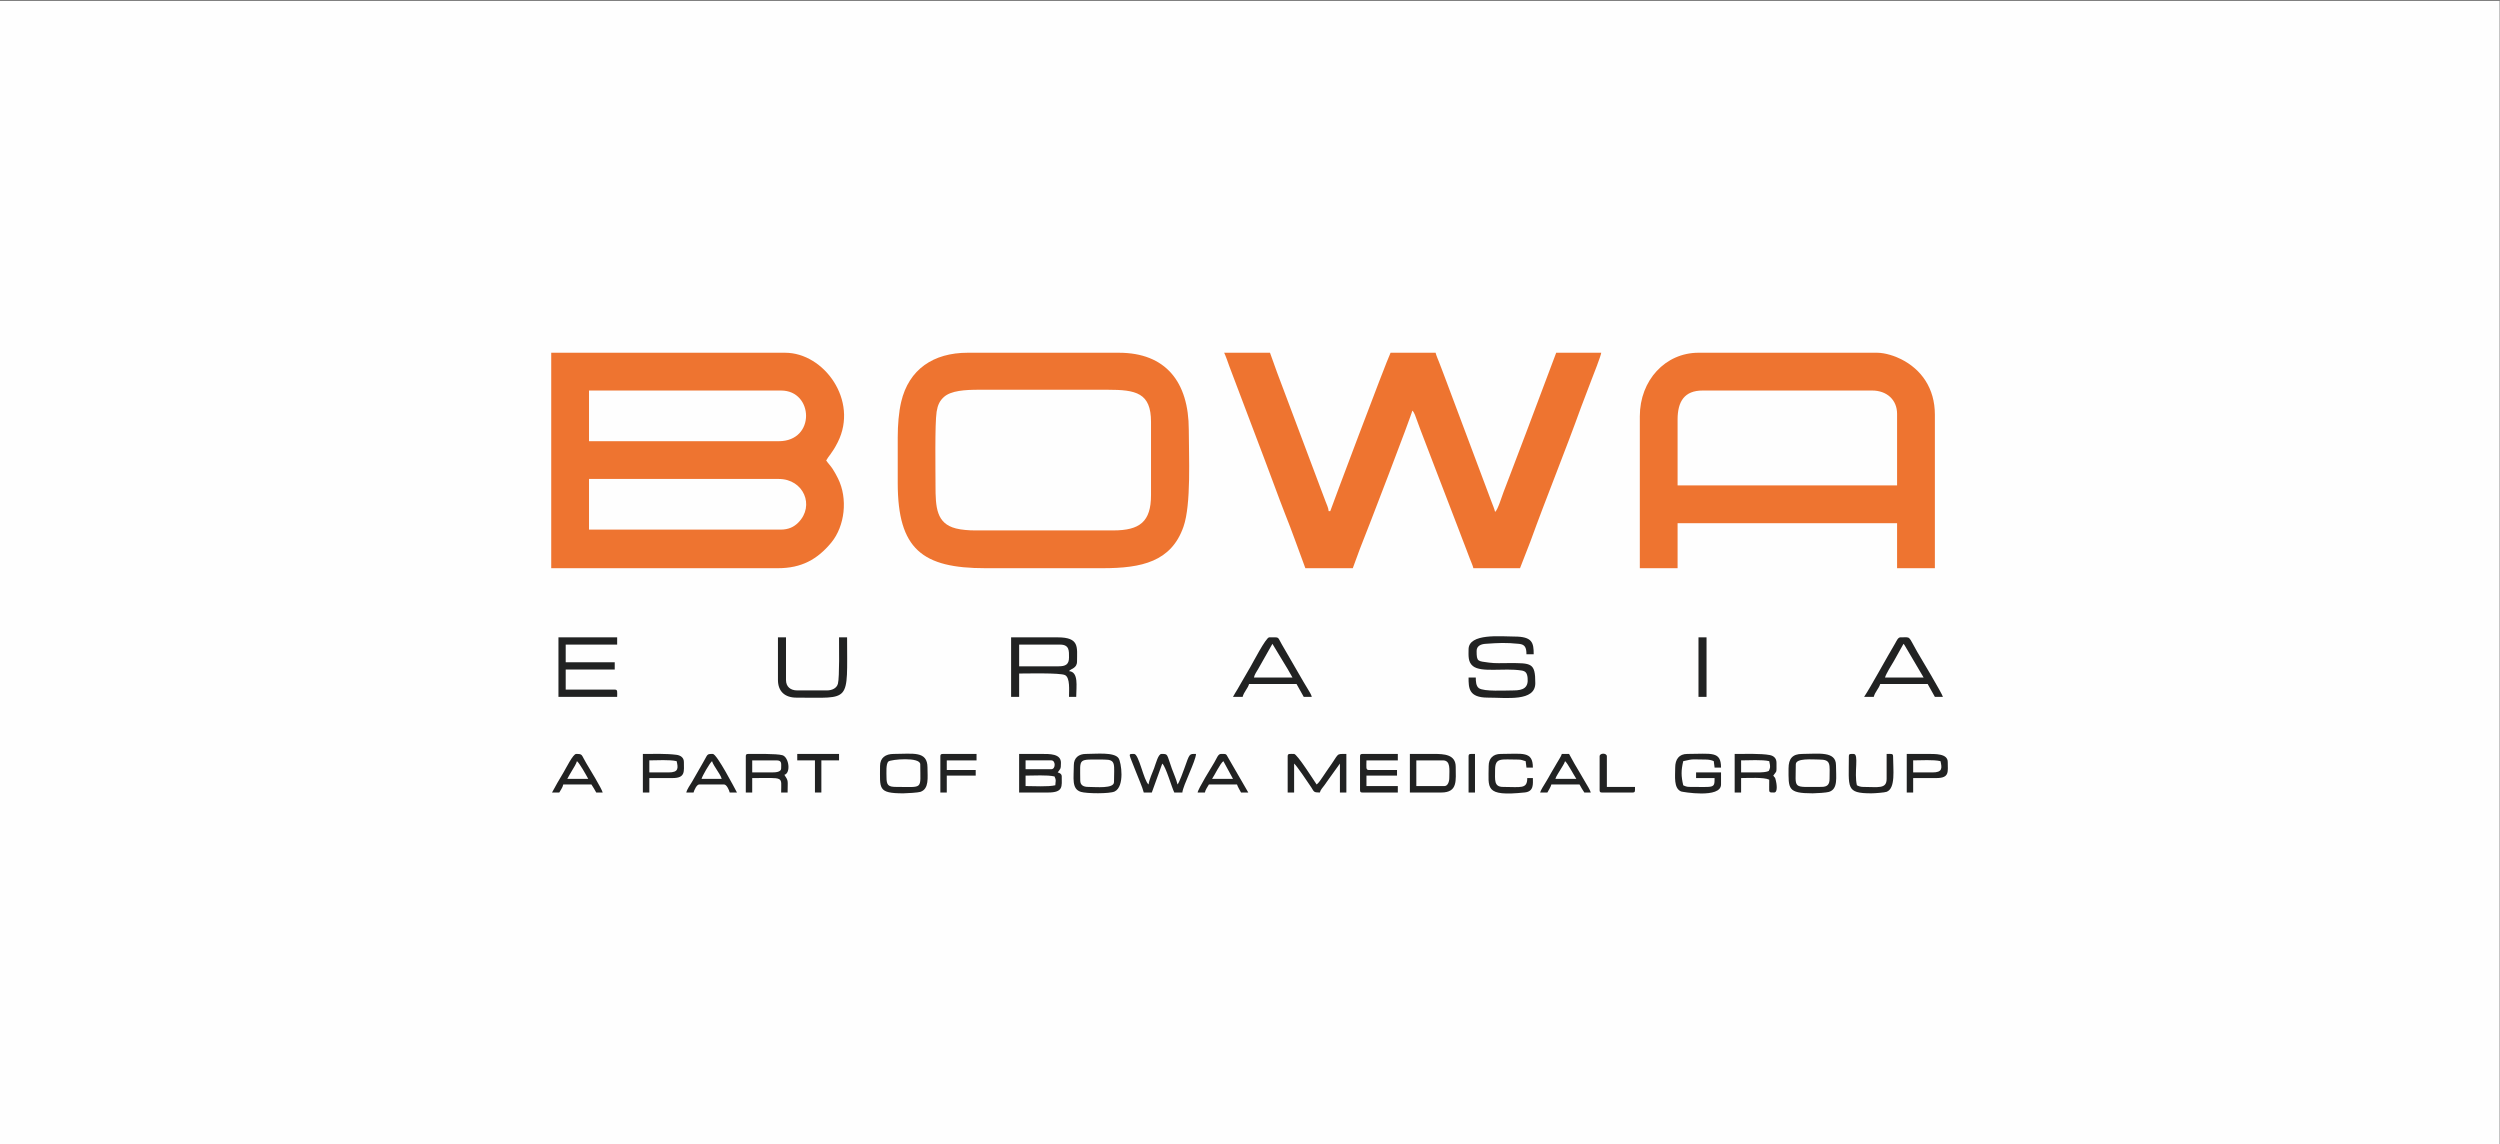 <?xml version="1.0" encoding="UTF-8"?> <svg xmlns="http://www.w3.org/2000/svg" xmlns:xlink="http://www.w3.org/1999/xlink" xmlns:xodm="http://www.corel.com/coreldraw/odm/2003" xml:space="preserve" width="65mm" height="29.75mm" version="1.1" style="shape-rendering:geometricPrecision; text-rendering:geometricPrecision; image-rendering:optimizeQuality; fill-rule:evenodd; clip-rule:evenodd" viewBox="0 0 6500 2975"><rect x="0" y="0" width="6500" height="2975" fill="#808080" stroke="none"/> <defs> <style type="text/css"> .fil0 {fill:#FEFEFE} .fil1 {fill:#EE7430;fill-rule:nonzero} .fil2 {fill:#212222;fill-rule:nonzero} </style> </defs> <g id="Слой_x0020_1">  <rect class="fil0" x="-1.2" y="2.6" width="6500" height="2975.05"></rect> <g id="_1940825554272"> <path class="fil1" d="M1433.18 1477.32l589.52 0c61.08,0 102.29,-22.72 138.48,-66.37 35.62,-43.03 43.67,-114.84 17.55,-167.08 -4.55,-9.17 -8.22,-15.66 -13.48,-24.07 -5.52,-8.73 -12.16,-15.01 -17.16,-22.56 6.06,-11.42 15.41,-18.47 30.01,-47.32 54.81,-108.71 -35.87,-232.76 -136.64,-232.76l-608.28 0 0 560.16zm591.6 -330.2l-493.35 0 0 -131.71 499.55 0c84.58,0 90.26,131.71 -6.2,131.71zm4.11 229.91l-497.46 0 0 -131.73 493.35 0c64.51,0 94.39,69.61 50.68,113.46 -11.18,11.22 -24.98,18.27 -46.57,18.27z"></path> <path class="fil1" d="M3393.94 1477.32l123.29 0 18.57 -50.44c18.45,-45.6 135.42,-350.12 136.15,-359.24 5.35,3.93 8.96,16.74 11.66,23.89 3.76,9.85 6.1,16.5 9.57,25.94l39.41 102.83c6.77,17.16 12.77,33.15 19.72,51.3 13.4,35.17 25.79,67.84 39.44,102.69 7.05,17.99 12.53,33.58 19.66,51.38 3.65,9.03 6.47,16.46 9.75,25.76 3.2,8.99 7.8,17.85 9.63,25.89l121.26 0 26.91 -69.21c41.59,-114.88 90.42,-234.42 131.71,-349.01l26.51 -69.71c4.79,-12.37 25.31,-64.3 26.04,-72.23l-117.09 0 -78.27 208.13c-13.24,34.96 -26.11,68.12 -39.12,102.94 -6.24,16.78 -12.95,33.8 -19.64,51.43 -4.01,10.31 -14.86,46.25 -21.83,51.36 -2.08,-8.7 -5.84,-17.26 -9.27,-26.28l-106.61 -284.31c-6.95,-18.07 -12.37,-33.72 -19.4,-51.67 -3.7,-9.43 -6.1,-15.81 -9.81,-25.66 -3.06,-7.92 -7.85,-18.59 -9.59,-25.94l-117.1 0c-12.61,26.44 -155.83,407.72 -156.77,411.81l-4.17 0c-0.71,-8.64 -5.42,-18.03 -8.16,-25.42 -3.18,-8.76 -6.22,-16.46 -9.71,-25.72l-96.5 -256.82c-6.95,-17.65 -12.61,-34.44 -19.42,-51.59l-18.77 -52.26 -119.14 0c4.61,9.74 9.28,23.42 13.25,34.74l92.41 244.15c18.19,47.55 34.07,92.59 52.56,139.77 9.34,23.7 17.8,45.52 26.5,69.63l26.37 71.87z"></path> <path class="fil1" d="M4263.53 1082.3l0 395.1 98.21 0 0 -117.09 570.66 0 0 117.09 98.27 0 0 -399.37c0,-67.94 -34.6,-117.39 -87.78,-144.14 -14.8,-7.55 -40.67,-16.77 -62.72,-16.77l-464.02 0c-86.03,0 -152.62,71.38 -152.62,165.18zm98.21 8.34c0,-47.09 18.07,-75.25 64.88,-75.25l441 0c37.71,0 64.78,23.79 64.78,60.55l0 186.13 -570.66 0 0 -171.43z"></path> <path class="fil1" d="M2334.11 1136.63l0 119.14c0,172.44 64.13,221.55 227.87,221.55l305.17 0c101.12,0 178.19,-16.92 209.91,-107.89 20.36,-58.57 13.8,-182.83 13.8,-251.68 0,-124.68 -60.05,-200.61 -181.85,-200.61l-393.04 0c-88.87,0 -153.02,42.82 -172.98,128.02 -6.16,26.21 -8.88,59.92 -8.88,91.47zm98.23 125.38c0,-36.27 -1.99,-160.23 2.88,-191.51 2.72,-17.4 8.14,-28.42 18.53,-37.93 18.53,-17.18 56.24,-19.23 91.55,-19.23l334.42 0c74.03,0 112.92,7.95 112.92,83.61l0 190.22c0,69.47 -29.18,91.91 -98.33,91.91l-359.48 0c-16.22,0 -35.64,-1.57 -49.29,-5.09 -51.12,-12.92 -53.2,-55.09 -53.2,-111.98z"></path> <path class="fil2" d="M3818.28 1688.49c0,15.23 -2.15,32.41 11.18,43.2 22.06,17.77 79.58,4.48 126.35,11.57 10.8,1.63 14.69,6.58 15.98,19.33 2.47,25.18 -10.94,32.51 -36.42,32.51 -20.83,0 -77.39,3.51 -90.34,-5.94 -7.57,-5.58 -7.98,-18.03 -7.98,-27.53l-18.77 0c0,27.23 0.1,52.21 50.17,52.21 49.11,0 123.32,10.87 123.32,-37.59 0,-53.2 -9.85,-52.23 -68.93,-52.23 -16.86,0 -35.31,1.07 -51.14,-1.19 -29.53,-4.19 -32.49,-1.69 -32.49,-30.25 0,-13.03 10.94,-17.85 23.1,-18.65 34,-2.4 52.69,-3.47 87.44,0.1 15.25,1.59 19.01,9.83 19.01,27.01l18.84 0c0,-29.79 -3.25,-46.01 -50.14,-46.01 -34.18,0 -119.18,-9.52 -119.18,33.46z"></path> <path class="fil2" d="M2628.85 1811.82l20.93 0 0 -60.63c17.97,0 106.57,-2.23 119.24,4.05 13.58,6.73 10.39,39.54 10.39,56.58l18.76 0c0,-26.83 6.97,-64.76 -18.76,-66.93 4.88,-6.71 20.85,-6.95 20.85,-25.08 0,-36.72 7.11,-62.7 -50.15,-62.7l-121.26 0 0 154.71zm123.33 -79.42l-102.4 0 0 -56.42 106.57 0c24.49,0 23.06,16.82 23.06,33.48 0,18.27 -9.04,22.94 -27.23,22.94z"></path> <path class="fil2" d="M1451.97 1811.82l152.64 0c0,-13.45 1.85,-18.87 -6.31,-18.87l-127.46 0 0 -52.23 127.46 0 0 -18.75 -127.46 0 0 -45.99 133.77 0 0 -18.87 -152.64 0 0 154.71z"></path> <path class="fil2" d="M3205.77 1811.82l25.12 0c2.96,-12.47 13.71,-22.13 16.67,-33.48l123.38 0c6.24,11.83 12.57,21.7 18.77,33.48l20.95 0c-1.53,-6.73 -6.15,-12.87 -9.83,-19.48 -4.09,-7.31 -7.64,-12.34 -11.74,-19.57l-56.71 -98c-11.8,-20.18 -4.21,-17.66 -32.49,-17.66 -8.46,0 -43.91,68.76 -48.01,75.43 -7.9,13.13 -15.17,26.77 -22.99,39.64 -4.15,6.97 -7.01,12.45 -11.42,19.9 -4.33,7.27 -8.01,12.81 -11.7,19.74zm102.5 -137.91l25.93 42.98c9.2,15.21 18.23,29.51 26.3,44.76l-100.31 0c2.14,-9.31 6.63,-14.45 11.1,-22.34l36.98 -65.4z"></path> <path class="fil2" d="M4846.73 1811.82l25.08 0c2.88,-12.47 13.74,-22.13 16.72,-33.48l123.39 0c6.22,11.83 12.53,21.7 18.75,33.48l20.93 0c-2.17,-9.02 -59.74,-104.86 -66.85,-117.15 -24.92,-43.4 -15.07,-37.56 -43.91,-37.56 -6.23,0 -10.38,10.55 -13.5,15.79 -20.62,34.42 -63.35,113.1 -80.61,138.92zm102.41 -137.91c2.7,3.02 0.88,0.86 3.52,4.83l48.79 82.91 -100.41 0c2.09,-8.93 17.92,-34.37 23.42,-43.51l24.68 -44.23z"></path> <path class="fil2" d="M2022.68 1767.89c0,29.99 18.27,45.99 48.08,45.99 143.68,0 131.68,15.47 131.68,-156.77l-20.93 0c0,21.11 1.45,102.95 -2.86,120.37 -2.88,11.6 -15.01,17.6 -28.52,17.6l-77.31 0c-17.47,0 -29.21,-9.44 -29.21,-27.19l0 -110.78 -20.93 0 0 110.78z"></path> <path class="fil2" d="M2649.74 2060.54l75.29 0c40.41,0 35.51,-16.52 35.51,-41.75 0,-6.51 -5.09,-9.07 -10.47,-10.48 6.79,-10.13 8.4,-7.35 8.4,-25.08 0,-23.85 -29.73,-23 -50.16,-23l-58.57 0 0 100.31zm83.65 -60.63l-66.87 0 0 -22.96 66.87 0c11.66,0 11.66,22.96 0,22.96zm10.45 41.76c-19.23,4.49 -55.89,2.09 -77.32,2.09l0 -27.13c21.17,0 56.09,-2.32 75.25,2.16 5.26,11.01 2.4,11.36 2.07,22.88z"></path> <path class="fil2" d="M3347.95 1966.48l0 94.08 16.76 0 0 -75.31c5.6,3.83 38.64,52.63 44.66,61.92 7.27,11.32 5.66,13.39 22.2,13.39 2.25,-8.38 7.59,-12.47 12.14,-19.22 4.65,-6.88 8.46,-12.16 12.95,-18.37l27.14 -37.72 0 75.31 16.77 0 0 -100.29c-28.68,0 -17.08,-3 -47.19,38.51 -5.58,7.64 -8.78,13.48 -14.32,21.15 -4.86,6.71 -10.21,15.88 -15.89,19.72 -6.95,-10.47 -50.78,-79.38 -58.46,-79.38 -11.9,0 -16.76,-1.69 -16.76,6.21z"></path> <path class="fil2" d="M2973.77 2060.54l20.93 0 27.15 -75.19c8.96,6.5 25.16,63.47 31.32,75.19l20.93 0c1.51,-17.87 35.13,-82.56 35.53,-100.31 -17.87,0 -16.05,-2.46 -30.6,38.43 -2.29,6.53 -12.83,35.63 -17.46,40.99 -3.28,-14.06 -10.09,-28.02 -14.87,-41.55 -13.75,-38.19 -8.92,-37.87 -26.93,-37.87 -8.37,0 -14.44,24.66 -19.15,37.34 -3.59,9.65 -13.42,31.17 -14.3,42.08 -12.45,-9.12 -25.08,-79.42 -37.61,-79.42 -17.58,0 -13.82,-2.38 5.04,47.23 5.34,14.04 16.98,40.21 20.02,53.08z"></path> <path class="fil2" d="M4355.52 1995.74c0,23.59 -4.33,53.62 15.33,62.06 2.41,1.05 103.83,19.04 103.83,-18.13l0 -31.36 -64.86 0 0 14.62 48.1 0c0,27.54 -0.82,22.99 -64.8,22.99 -7.59,0 -11.66,-1.74 -16.69,-4.15 -5.68,-24.33 -5.68,-38.51 0,-62.77 29,-6.74 23.02,-4.17 58.47,-4.17 8.22,0 15.57,1.6 20.91,4.17l2.11 16.74 16.76 0c0,-43.81 -25.14,-35.53 -87.8,-35.53 -21.31,0 -31.36,13.98 -31.36,35.53z"></path> <path class="fil2" d="M3665.68 2060.54l81.54 0c43.75,0 37.62,-31.93 37.62,-66.85 0,-32.51 -30.98,-33.46 -56.48,-33.46l-62.68 0 0 100.31zm89.94 -16.78l-73.18 0 0 -66.81 68.95 0c20.99,0 16.76,24.17 16.76,46 0,9.45 -4.01,20.81 -12.53,20.81z"></path> <path class="fil2" d="M2288.12 1991.57c0,58.68 -6.77,71.11 60.63,71.11 9.35,0 38.81,-1.94 44.35,-3.85 23.19,-8.1 18.37,-37.29 18.37,-63.11 0,-44.31 -37.88,-35.51 -87.8,-35.51 -21.53,0 -35.55,10.13 -35.55,31.36zm16.78 29.33c0,-11.04 -1.83,-35.09 4.97,-41.07 6.07,-5.32 82.81,-12.69 82.81,7.57 0,66.88 9.35,58.58 -62.7,58.58 -20.53,0 -25.08,-4.64 -25.08,-25.08z"></path> <path class="fil2" d="M4650.22 1997.84c0,52.73 -3.2,64.82 62.71,64.82 10.23,0 35.71,-1.72 42.27,-3.69 24.34,-7.59 18.35,-37.55 18.35,-69.53 0,-37.49 -46.5,-29.23 -87.78,-29.23 -25.4,0 -35.55,12.49 -35.55,37.63zm85.71 48.08c-77.79,0 -66.85,7.33 -66.85,-58.52 0,-16.94 43.12,-12.57 60.62,-12.57 32.11,0 27.16,12.17 27.16,50.16 0,15.01 -6.01,20.93 -20.93,20.93z"></path> <path class="fil2" d="M2791.94 1989.52c0,33.19 -6.42,61.69 18.35,69.37 14.79,4.63 74.99,5.18 87.68,-0.97 26.93,-12.97 17.35,-76.16 10.3,-86.57 -11.4,-16.5 -57.83,-11.12 -84.96,-11.12 -18.6,0 -31.37,10.21 -31.37,29.29zm16.68 39.66c0,-60.15 -8.24,-54.29 62.68,-54.29 31.41,0 25.1,12.51 25.1,58.54 0,17.7 -46.95,12.55 -66.87,12.55 -12.45,0 -20.91,-4.37 -20.91,-16.8z"></path> <path class="fil2" d="M1939.07 1966.48l0 94.08 16.68 0 0 -37.59c85.22,0 75.23,-5.78 75.23,37.59l16.8 0c0,-31.93 3.02,-28.98 -8.4,-46.02 17.39,-4.58 11.97,-46.27 -5.36,-51.07 -15.42,-4.31 -70.11,-3.2 -88.72,-3.2 -4.78,0 -6.23,1.43 -6.23,6.21zm69.01 41.77l-52.33 0 0 -31.3 62.7 0c15.17,0 12.53,8.3 12.53,20.91 0,9.22 -13.43,10.39 -22.9,10.39z"></path> <path class="fil2" d="M4510.17 2060.54l16.7 0 0 -37.59c19.01,0 59.26,-2.55 73.14,4.19 0,6.35 -0.06,12.65 -0.14,18.98 -0.06,14.58 -0.79,14.42 12.71,14.42 11.09,0 6,-26.02 4.53,-31.68 -2.56,-10.24 -1.67,-4.86 -6.61,-12.23 9.61,-14.32 8.4,-4.49 8.4,-33.4 0,-11.68 -6.91,-18.04 -17.56,-20.12 -21.82,-4.29 -67.28,-2.88 -91.17,-2.88l0 100.31zm64.76 -52.23l-48.06 0 0 -31.36c21.01,0 54.08,-2.3 73.14,2.05 0.6,6.11 4.35,12.41 0.6,21.5 -2.42,5.66 -0.34,3.12 -5.21,5.27 -3.25,1.45 -15.41,2.54 -20.47,2.54z"></path> <path class="fil2" d="M3536.08 1966.48l0 87.8c0,4.85 1.44,6.28 6.29,6.28l91.95 0 0 -16.74 -81.54 0 0 -27.19 79.48 0 0 -14.6 -73.17 0c-8.7,0 -6.31,-7.29 -6.31,-25.08l81.54 0 0 -16.68 -91.95 0c-4.85,0 -6.29,1.43 -6.29,6.21z"></path> <path class="fil2" d="M3870.55 1991.57c0,57.45 -12.37,79.95 93.92,68.81 24.13,-2.5 21.01,-22.68 21.01,-37.41l-14.62 0c0,29.27 -16.7,23.01 -62.68,23.01 -24.54,0 -20.95,-18.35 -20.95,-43.95 0,-33.26 15.33,-27.12 60.61,-27.12 9.04,0 11.36,2.4 18.87,4.09l2.09 16.72 16.68 0c0,-43.61 -26.75,-35.51 -83.53,-35.51 -19.82,0 -31.4,11.66 -31.4,31.36z"></path> <path class="fil2" d="M4957.54 2060.54l16.69 0 0 -37.59 60.61 0c34.57,0 29.29,-17.02 29.29,-41.79 0,-22.26 -32.51,-20.93 -54.37,-20.93l-52.22 0 0 100.31zm66.91 -52.23l-50.22 0 0 -31.36c20.77,0 52.07,-2.3 71.07,2.05 4.23,18.29 5.27,29.31 -20.85,29.31z"></path> <path class="fil2" d="M1671.46 2060.54l16.8 0 0 -37.59 60.53 0c33.86,0 29.32,-17.62 29.32,-41.79 0,-11.76 -9.26,-17.32 -19.09,-18.61 -26.12,-3.51 -60.15,-2.32 -87.56,-2.32l0 100.31zm66.97 -52.23l-50.17 0 0 -31.36c20.67,0 51.99,-2.3 71,2.05 4.31,18.29 5.26,29.31 -20.83,29.31z"></path> <path class="fil2" d="M1784.38 2060.54l18.83 0c1.45,-5.54 8.08,-20.89 14.61,-20.89l64.79 0c6.71,0 13.08,14.3 14.61,20.89l18.85 0c-4.33,-8.16 -52.15,-100.31 -62.68,-100.31 -17.2,0 -12.49,0.79 -25.58,22.62l-28.89 50.42c-4.49,7.87 -12.33,17.78 -14.54,27.27zm66.93 -81.54c1.73,6.75 8.93,16.78 12.61,22.93 3.65,6.16 10.7,15.63 12.47,23.06l-52.35 0c1.69,-7.23 21.57,-41.78 27.27,-45.99z"></path> <path class="fil2" d="M4807.01 1966.48c0,82.02 -8.62,96.18 58.54,96.18 8.62,0 34.82,-2 39.88,-4.01 23.62,-9.53 16.59,-57.91 16.59,-92.17 0,-7.9 -4.87,-6.21 -16.77,-6.21l0 64.72c0,27.03 -21.88,20.99 -60.63,20.99 -7.56,0 -11.65,-1.86 -16.68,-4.25 -7.76,-33.02 5.92,-81.46 -8.4,-81.46 -8.46,0 -12.53,-1.21 -12.53,6.21z"></path> <path class="fil2" d="M1435.27 2060.54l18.85 0c3.93,-7.53 8.32,-11.8 10.4,-20.89l73.17 0c4.28,6.47 8.85,13.96 12.53,20.89l16.78 0c-2.35,-9.95 -35.17,-63.79 -42.76,-76.4 -13.56,-22.34 -8.38,-23.91 -26.25,-23.91 -8.11,0 -25.9,36.52 -33.09,48.48 -10.37,17.27 -20.36,34.29 -29.63,51.83zm64.76 -81.54c6.26,4.23 24.87,37.55 29.33,45.99l-54.39 0c4.41,-8.28 8.08,-14.34 12.93,-22.58 3.51,-5.8 10.72,-17.26 12.13,-23.41z"></path> <path class="fil2" d="M3113.82 2060.54l18.85 0c2.1,-9.02 6.49,-13.41 10.46,-20.89l73.09 0c1.45,5.16 7.68,15.73 10.44,20.89l18.89 0 -52.09 -90.06c-6.3,-11.07 -4.33,-10.25 -19.01,-10.25 -7.58,0 -10.54,10.92 -17.34,22.26 -6.13,10.19 -42.55,69.13 -43.29,78.05zm66.95 -81.54l24.98 45.99 -54.32 0c6.56,-9.73 21.65,-40.85 29.34,-45.99z"></path> <path class="fil2" d="M4004.32 2060.54l18.85 0c3.28,-6.22 8.88,-14.38 10.39,-20.89l73.16 0c3.75,7.01 8.22,14.42 12.55,20.89l16.76 0c-1.53,-6.22 -9.33,-18.73 -12.95,-24.71 -5.26,-8.67 -9.35,-16.4 -14.61,-25.04 -10.13,-16.78 -19.82,-33.48 -28.9,-50.56l-18.77 0c-1.76,6.51 -9.45,17.2 -13.32,24.41 -5.07,9.33 -9.37,15.49 -14.66,25.08 -4.84,8.96 -9.25,16.36 -14.51,25.12 -3.84,6.38 -12.3,19.32 -13.99,25.7zm64.79 -81.54c6.29,4.64 23.15,36.82 29.29,45.99l-54.38 0c1.93,-7.09 8.94,-16.28 12.53,-22.98 3.6,-6.65 10.69,-15.88 12.56,-23.01z"></path> <path class="fil2" d="M2444.91 1966.48l0 94.08 16.7 0 0 -43.93 75.23 0 0 -14.6 -75.23 0 0 -25.08 77.4 0 0 -16.68 -87.78 0c-4.87,0 -6.32,1.43 -6.32,6.21z"></path> <polygon class="fil2" points="4416.07,1811.86 4437,1811.86 4437,1657.09 4416.07,1657.09 "></polygon> <polygon class="fil2" points="2072.86,1976.95 2118.86,1976.95 2118.86,2060.54 2135.54,2060.54 2135.54,1976.95 2181.53,1976.95 2181.53,1960.23 2072.86,1960.23 "></polygon> <path class="fil2" d="M4159.01 1966.48l0 87.8c0,4.85 1.43,6.28 6.32,6.28l79.39 0c7.65,0 6.22,-4.45 6.22,-14.58l-73.08 0 0 -79.5c0,-9.21 -18.85,-9.21 -18.85,0z"></path> <path class="fil2" d="M3818.28 1966.48l0 94.08 16.7 0 0 -100.29 -10.38 0c-4.89,0 -6.32,1.43 -6.32,6.21z"></path> </g> </g> </svg> 